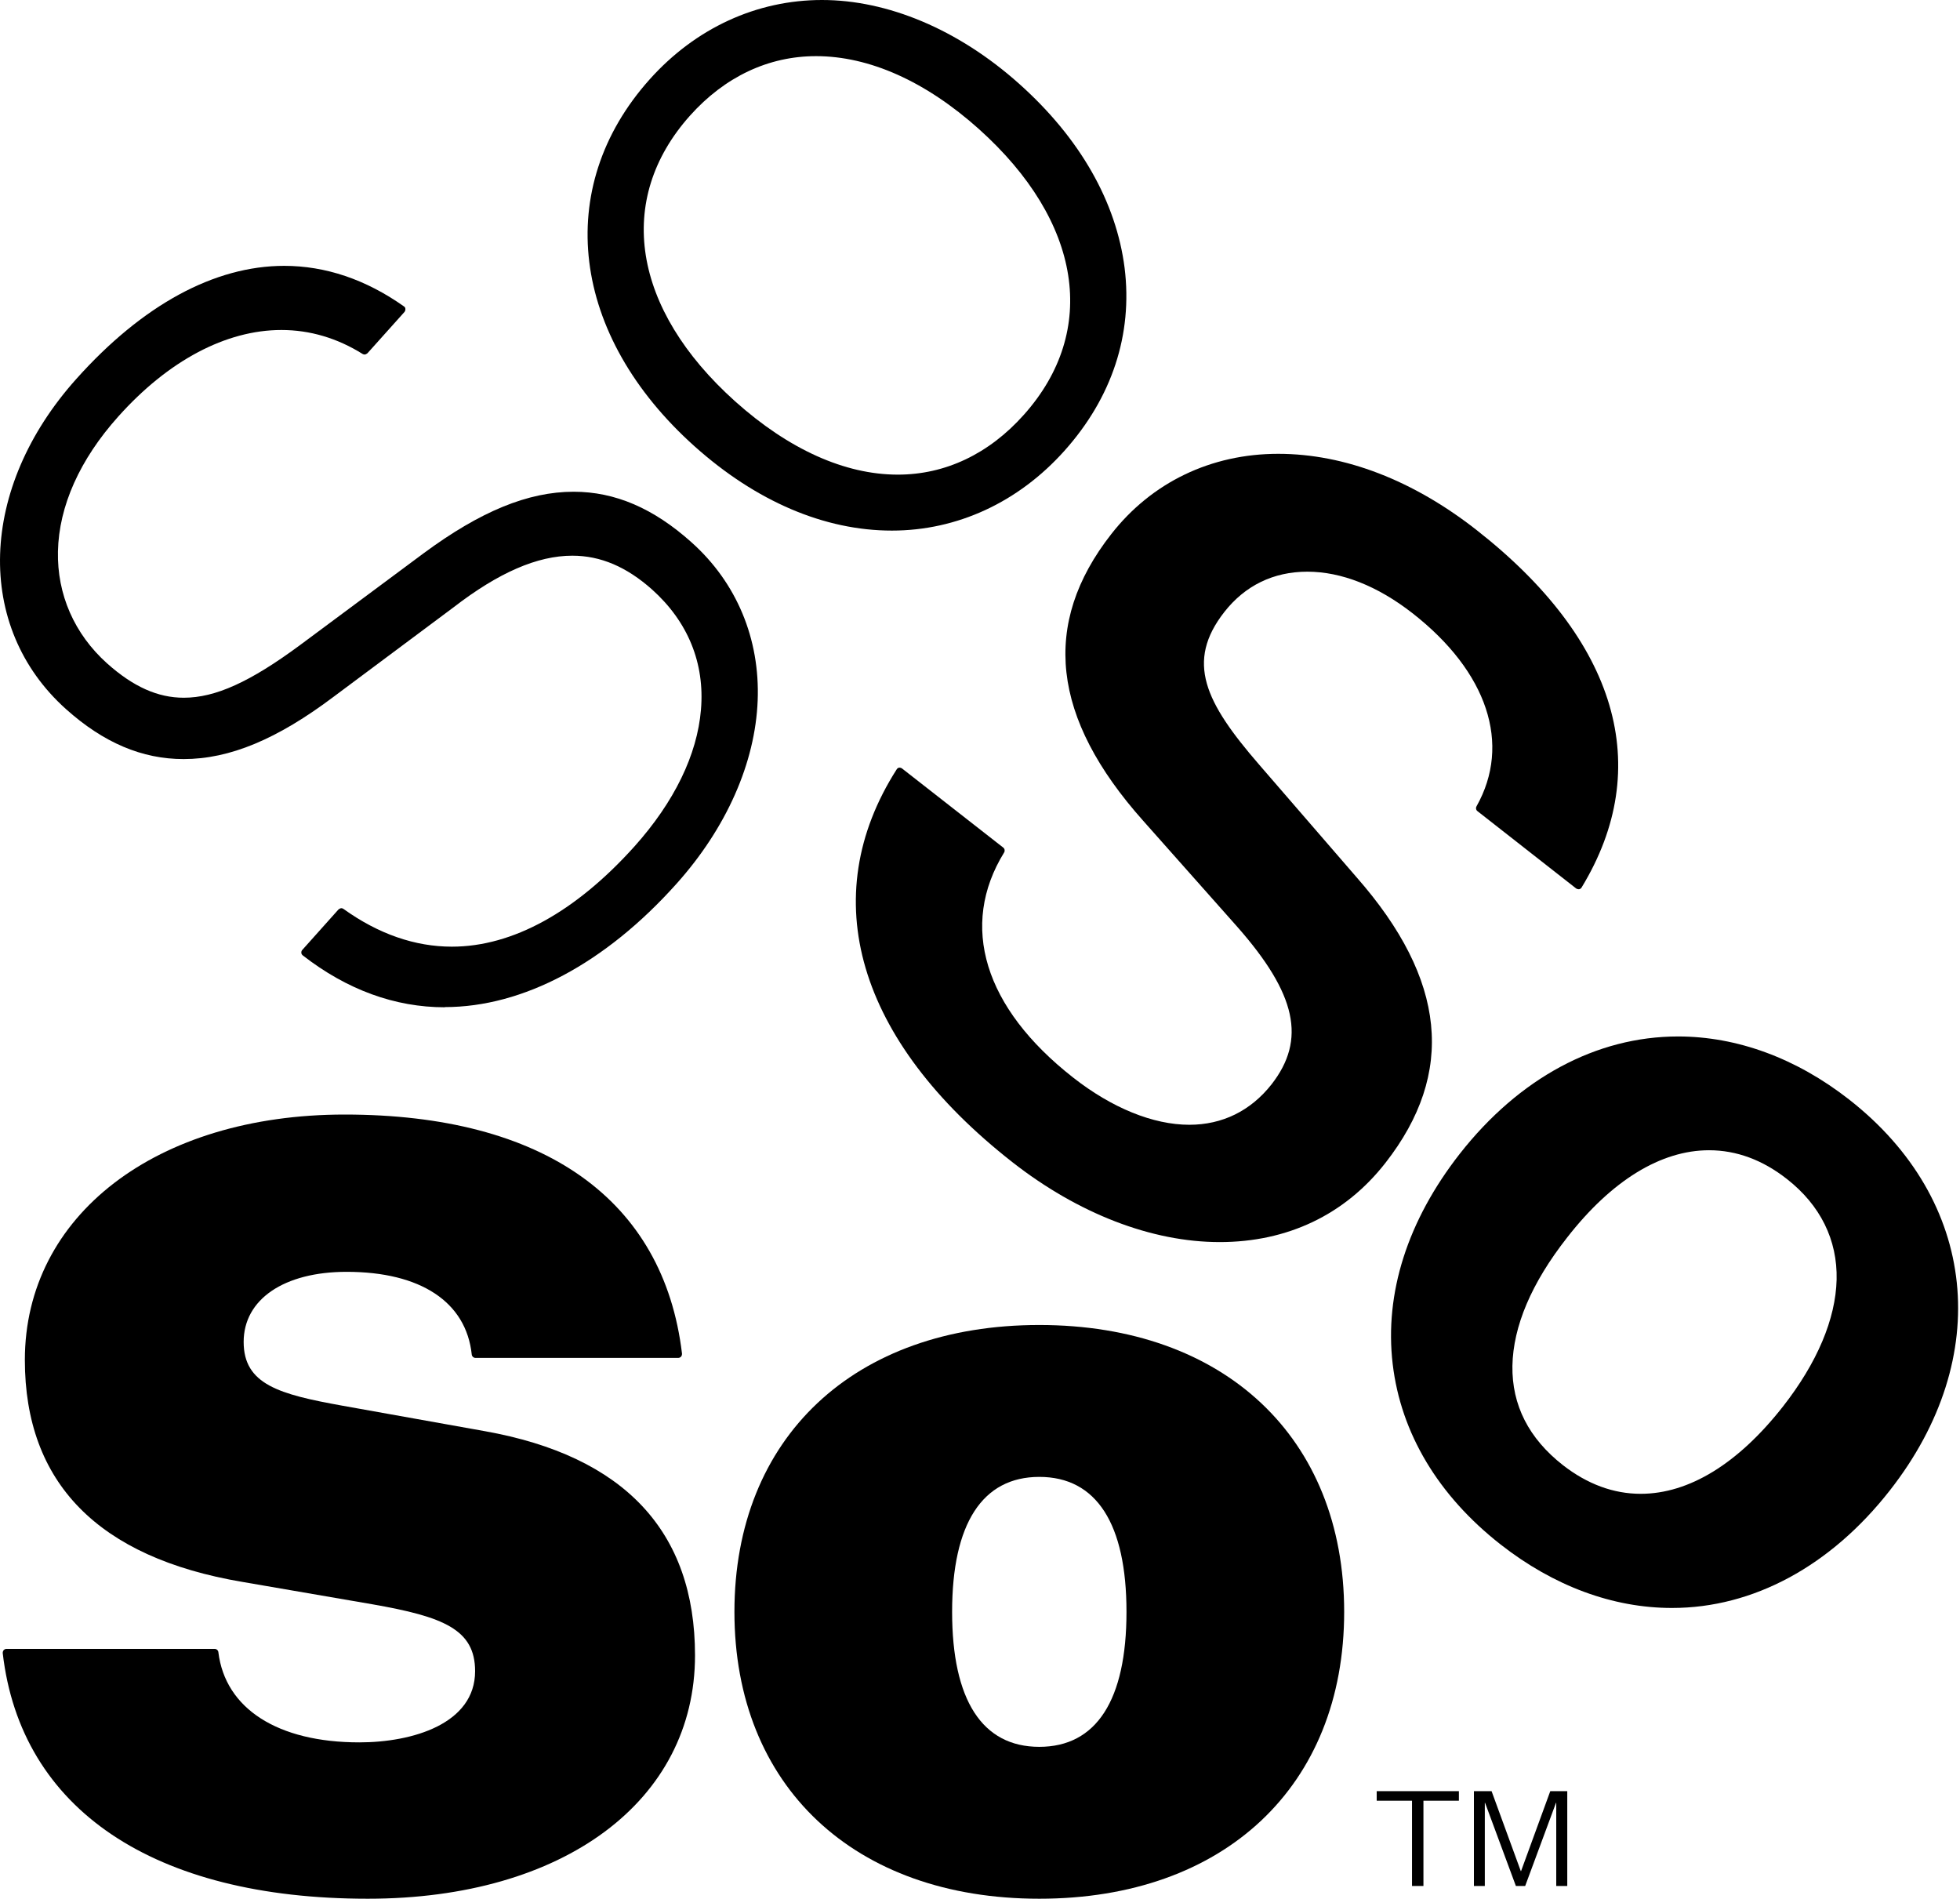 <svg fill="none" height="680" viewBox="0 0 702 680" width="702" xmlns="http://www.w3.org/2000/svg"><g fill="#000"><path d="m319.44 190.024c-24.169 0-48.605-10.453-70.644-30.161-44.41-39.749-50.868-92.615-16.112-131.433 16.445-18.377 38.351-28.43 61.721-28.43s48.671 10.387 70.643 30.028c21.772 19.442 34.756 42.279 37.752 65.983 2.93 23.77-4.527 46.407-21.572 65.45-16.513 18.443-38.418 28.563-61.788 28.563zm-27.166-169.916c-17.045 0-32.691 7.391-45.142 21.306-26.899 30.095-20.707 69.245 16.179 102.336 19.176 17.178 39.284 26.233 58.259 26.233 16.979 0 32.625-7.39 45.143-21.439 26.899-30.095 20.773-69.245-16.113-102.336-19.109-17.112-39.283-26.1-58.326-26.1z"/><path d="m159.31 360.74c-17.844 0-35.022-6.258-50.868-18.576-.267-.2-.466-.532-.533-.932 0-.333.067-.732.333-.999l12.983-14.515s.6-.466.999-.466c.266 0 .533.067.799.267 12.517 8.988 25.634 13.516 38.817 13.516 21.773 0 44.344-12.451 65.45-35.954 14.182-15.847 22.438-32.759 23.77-48.938 1.398-16.645-4.661-31.493-17.511-43.012-9.122-8.123-18.443-12.118-28.564-12.118-12.517 0-26.433 6.059-42.479 18.443l-42.945 32.026c-20.241 15.248-37.286 22.372-53.798 22.372-14.914 0-28.697-5.859-42.146-17.911-32.825-29.429-31.293-79.165 3.729-118.249 23.703-26.5 49.47-40.482 74.439-40.482 14.781 0 29.229 4.861 42.878 14.515.333.2.533.533.533.932 0 .4-.067.733-.333 1.066l-13.25 14.781s-.599.466-.999.466c-.266 0-.466-.067-.732-.2-9.055-5.659-18.843-8.589-29.096-8.589-19.842 0-40.548 10.986-58.459 31.027-13.716 15.314-21.24 32.026-21.573 48.272-.333 15.38 5.859 29.562 17.578 40.082 9.388 8.389 18.177 12.318 27.498 12.318 11.319 0 23.77-5.66 41.614-18.843l44.277-32.891c20.374-15.048 37.419-22.039 53.731-22.039 14.848 0 28.63 5.926 42.213 18.11 16.18 14.449 24.569 34.623 23.703 56.662-.865 22.304-11.185 45.675-29.096 65.649-25.501 28.497-54.93 44.144-82.961 44.144z"/><path d="m598.816 575.866c-21.173 0-42.346-7.857-61.322-22.705-22.372-17.511-35.755-39.882-38.684-64.65-2.996-25.368 5.326-51.402 24.036-75.304 21.239-27.099 48.937-42.014 78.167-42.014 21.173 0 42.346 7.791 61.255 22.572 46.075 36.02 51.934 92.282 14.648 139.955-21.24 27.165-49.004 42.146-78.034 42.146zm13.316-163.925c-17.245 0-34.889 10.787-50.869 31.294-12.783 16.312-19.308 31.759-19.575 45.941-.199 14.049 5.86 25.967 18.111 35.555 8.722 6.791 18.11 10.254 27.831 10.254 17.311 0 34.889-10.787 50.935-31.227 12.251-15.647 18.909-31.36 19.242-45.476.333-14.181-5.793-26.632-17.777-36.02-8.722-6.858-18.111-10.321-27.898-10.321z"/><path d="m436.822 444.833c-24.302 0-50.668-10.187-74.238-28.631-55.596-43.544-70.71-94.812-41.414-140.687.2-.333.533-.533.865-.599h.2c.267 0 .599.133.799.266l36.287 28.364c.533.4.666 1.199.333 1.731-16.179 26.233-7.191 55.663 24.702 80.631 13.916 10.919 28.697 16.911 41.614 16.911 11.851 0 21.972-4.993 29.429-14.448 12.517-16.046 8.988-32.359-12.318-56.528l-33.624-37.885c-32.891-36.886-36.62-70.51-11.452-102.669 14.515-18.576 35.755-28.763 59.791-28.763s48.538 9.654 70.976 27.232c50.535 39.549 63.918 85.025 37.685 128.103-.2.333-.533.533-.865.599-.067 0-.134 0-.267 0-.266 0-.599-.133-.799-.266l-35.355-27.698c-.532-.399-.665-1.132-.333-1.731 12.518-22.238 3.995-48.139-22.97-69.179-12.451-9.721-25.435-14.847-37.619-14.847s-22.305 4.993-29.695 14.381c-14.049 17.911-6.858 32.426 12.317 54.597l35.022 40.482c32.159 36.62 35.488 70.044 10.32 102.27-14.514 18.576-35.088 28.364-59.391 28.364z"/><path d="m372.239 680c-66.315 0-109.194-40.349-109.194-102.736s42.879-102.736 109.194-102.736c66.316 0 109.194 40.349 109.194 102.736s-42.878 102.736-109.194 102.736zm0-151.074c-20.374 0-31.227 16.712-31.227 48.338s10.787 48.338 31.227 48.338c20.441 0 31.227-16.712 31.227-48.338s-10.786-48.338-31.227-48.338z"/><path d="m131.678 680c-76.635 0-124.241-32.026-130.7-87.954 0-.4.067-.733.333-1.066.266-.266.599-.466.999-.466h74.572c.666 0 1.265.533 1.332 1.199 2.464 20.241 21.306 32.292 50.469 32.292 19.109 0 41.481-6.658 41.481-25.501 0-14.981-11.386-19.508-36.887-23.969l-46.407-7.99c-51.734-8.722-77.967-35.488-77.967-79.499 0-51.734 47.073-87.888 114.52-87.888 71.309 0 114.255 30.428 120.846 85.624 0 .4-.066.733-.333 1.066-.266.266-.599.466-.999.466h-72.64c-.666 0-1.265-.533-1.332-1.199-1.997-18.842-18.31-29.629-44.809-29.629-22.438 0-36.887 9.854-36.887 25.102 0 15.247 12.784 18.776 35.355 22.837l51.002 9.122c50.003 8.922 75.304 35.888 75.304 80.298 0 52.133-47.074 87.155-117.184 87.155z"/><path d="m546.264 675.434h-3.329l-11.033-29.772h-.095v29.772h-3.9v-33.957h6.325l10.463 28.63h.095l10.463-28.63h6.087v33.957h-3.947v-29.772h-.095z"/><path d="m505.733 675.434v-30.532h-12.651v-3.425h29.439v3.425h-12.698v30.532z"/></g></svg>